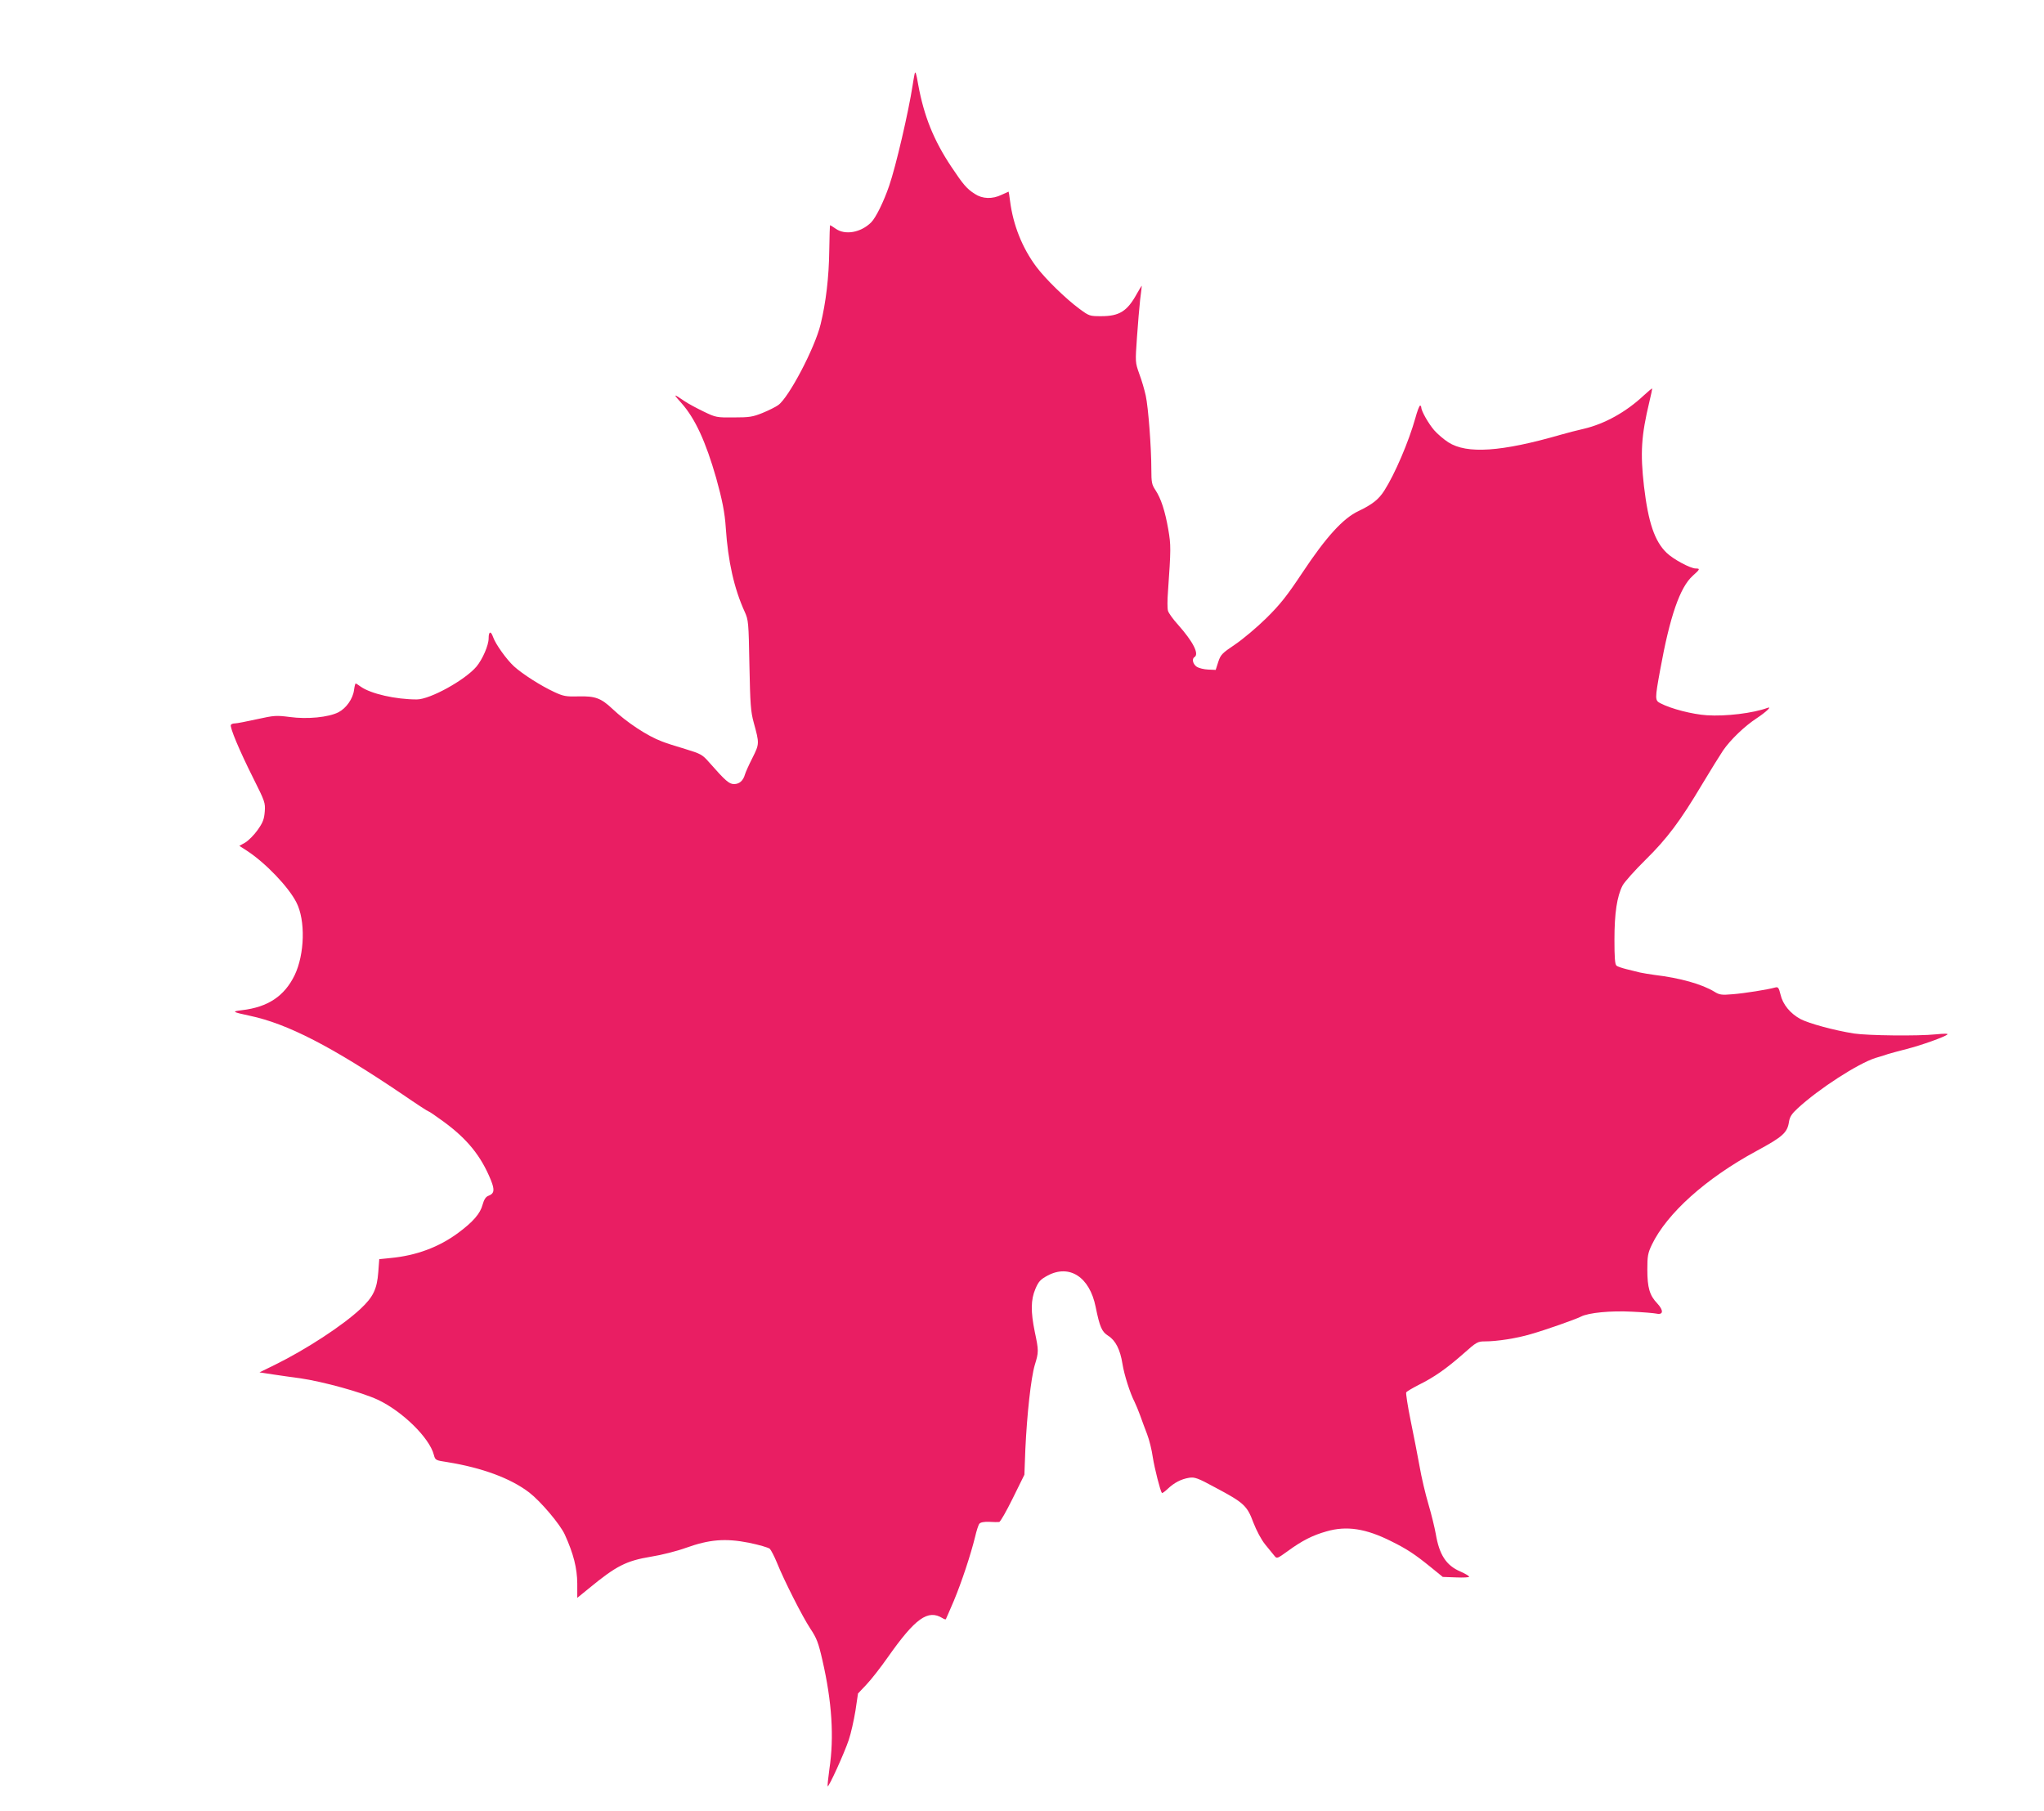 <?xml version="1.0" standalone="no"?>
<!DOCTYPE svg PUBLIC "-//W3C//DTD SVG 20010904//EN"
 "http://www.w3.org/TR/2001/REC-SVG-20010904/DTD/svg10.dtd">
<svg version="1.0" xmlns="http://www.w3.org/2000/svg"
 width="1280pt" height="1134pt" viewBox="0 0 1280 1134"
 preserveAspectRatio="xMidYMid meet">
<g transform="translate(0,1134) scale(0.1,-0.1)"
fill="#e91e63" stroke="none">
<path d="M5727 10875 c-3 -16 -9 -48 -12 -70 -26 -167 -104 -504 -147 -629
-34 -99 -83 -199 -113 -229 -65 -64 -163 -81 -222 -39 -17 12 -33 22 -35 22
-1 0 -4 -71 -5 -158 -2 -169 -21 -326 -54 -462 -36 -149 -200 -461 -266 -507
-15 -11 -59 -33 -98 -49 -62 -25 -83 -28 -180 -28 -106 -1 -113 0 -187 36 -42
20 -96 49 -120 65 -73 50 -75 49 -20 -12 85 -96 151 -239 217 -469 37 -133 54
-216 60 -311 14 -210 52 -380 118 -525 24 -53 25 -65 30 -335 5 -246 8 -290
27 -360 36 -131 36 -133 -8 -221 -22 -43 -43 -90 -47 -104 -11 -39 -35 -60
-68 -60 -31 0 -53 19 -157 137 -42 48 -52 53 -150 83 -58 17 -123 38 -145 47
-91 34 -220 119 -311 205 -70 66 -107 80 -212 77 -78 -2 -94 1 -152 28 -82 38
-197 111 -251 160 -46 42 -115 138 -131 183 -14 41 -28 37 -28 -7 0 -44 -38
-131 -76 -177 -72 -85 -291 -206 -374 -206 -132 0 -287 35 -351 80 -15 11 -29
20 -32 20 -2 0 -7 -18 -10 -41 -7 -55 -49 -114 -97 -139 -62 -32 -196 -45
-305 -30 -86 11 -97 10 -207 -14 -63 -14 -125 -26 -136 -26 -12 0 -23 -4 -26
-9 -9 -13 54 -163 140 -334 73 -146 76 -154 72 -209 -4 -48 -11 -68 -45 -116
-22 -31 -57 -66 -77 -78 l-37 -21 48 -31 c115 -75 260 -226 309 -323 58 -112
52 -325 -11 -456 -64 -131 -167 -200 -330 -219 -66 -8 -62 -11 50 -35 236 -50
511 -192 954 -491 87 -60 161 -108 165 -108 4 0 46 -29 94 -64 149 -109 235
-216 296 -366 25 -62 22 -85 -17 -99 -15 -6 -26 -23 -35 -55 -14 -55 -60 -108
-152 -176 -121 -90 -264 -143 -425 -158 l-70 -7 -6 -80 c-8 -108 -32 -157
-111 -231 -112 -105 -342 -255 -537 -351 l-96 -47 85 -13 c47 -7 123 -18 170
-24 144 -21 386 -88 485 -134 154 -72 325 -239 352 -346 9 -33 11 -34 84 -45
217 -35 397 -101 514 -191 72 -56 193 -199 222 -263 55 -121 77 -210 78 -306
l0 -90 75 61 c169 139 231 171 388 197 64 10 162 35 217 55 148 53 247 61 395
32 63 -13 122 -30 131 -38 8 -9 28 -47 44 -86 45 -112 159 -337 209 -413 40
-60 51 -88 76 -198 60 -261 74 -482 44 -681 -8 -58 -13 -107 -11 -109 7 -7
105 209 132 290 14 41 32 123 42 183 l16 108 52 55 c29 30 89 107 134 171 173
246 252 302 343 246 9 -6 19 -9 21 -7 2 3 24 55 50 115 50 120 106 290 133
400 9 39 21 76 27 83 7 9 29 13 61 12 28 -2 56 -2 63 -1 7 0 45 67 85 148 l73
148 6 160 c10 216 35 446 59 527 25 81 25 90 0 208 -26 127 -25 201 4 269 20
47 32 59 76 83 137 73 263 -8 301 -195 26 -128 39 -157 79 -182 46 -29 75 -87
89 -175 11 -70 48 -185 76 -239 9 -19 25 -57 35 -85 10 -28 29 -80 43 -116 14
-36 30 -101 36 -145 11 -70 47 -212 57 -224 3 -3 19 9 37 26 40 38 84 61 134
69 35 5 53 -1 167 -63 175 -93 196 -112 235 -218 20 -51 49 -106 74 -137 23
-28 49 -60 58 -71 15 -19 17 -18 85 31 89 65 155 98 240 122 127 37 248 18
407 -62 97 -48 146 -80 247 -162 l75 -61 83 -3 c45 -2 82 0 82 4 0 5 -25 20
-55 33 -89 38 -132 105 -154 236 -7 39 -27 122 -46 186 -19 64 -44 170 -55
235 -12 66 -37 195 -56 287 -19 93 -31 173 -28 178 3 5 38 26 77 46 99 49 174
102 279 194 85 76 92 79 138 79 75 0 197 19 285 45 95 27 279 92 315 110 48
25 188 38 320 31 69 -3 137 -9 152 -12 45 -10 47 20 6 64 -48 50 -62 99 -62
212 0 84 3 102 28 155 95 197 338 415 653 586 167 90 196 116 206 184 5 31 17
50 54 84 133 123 378 281 488 316 28 8 64 19 80 25 17 5 68 19 115 31 91 23
239 76 255 91 6 6 -20 6 -70 1 -116 -12 -428 -8 -515 5 -126 20 -282 63 -334
90 -65 35 -112 92 -126 154 -11 44 -15 49 -34 44 -46 -13 -190 -36 -265 -42
-70 -6 -83 -4 -114 15 -78 48 -216 87 -377 106 -30 4 -71 11 -90 15 -19 5 -57
14 -85 21 -27 7 -56 16 -62 22 -10 7 -13 52 -13 163 0 166 16 271 51 339 12
22 76 94 143 160 136 134 218 243 356 475 51 85 110 180 130 210 46 67 135
153 212 203 60 40 97 76 66 64 -89 -33 -261 -54 -380 -46 -90 6 -223 40 -290
75 -35 18 -35 26 -2 207 61 337 124 519 204 591 46 41 48 46 19 46 -33 0 -141
58 -182 98 -75 72 -115 189 -142 417 -24 210 -17 317 34 530 11 44 18 81 17
82 -1 2 -25 -18 -52 -43 -111 -104 -244 -178 -375 -209 -41 -9 -105 -26 -144
-37 -374 -108 -589 -122 -705 -48 -28 18 -68 52 -89 76 -36 42 -81 121 -81
144 0 5 -3 10 -7 10 -5 0 -18 -35 -30 -79 -41 -146 -127 -348 -194 -453 -36
-56 -74 -86 -161 -128 -97 -45 -204 -163 -352 -386 -97 -146 -139 -199 -226
-285 -59 -58 -147 -132 -196 -165 -82 -55 -90 -64 -105 -109 l-16 -50 -47 2
c-26 1 -58 9 -71 17 -25 17 -33 50 -15 61 31 19 -8 96 -103 203 -31 34 -60 74
-63 88 -4 14 -4 67 0 117 19 271 19 293 2 392 -20 114 -45 193 -81 247 -22 33
-25 48 -25 127 0 139 -19 389 -35 463 -8 37 -26 99 -41 138 -25 71 -25 71 -14
228 6 86 15 193 20 237 6 44 10 82 10 85 0 3 -14 -20 -31 -50 -60 -109 -109
-140 -223 -140 -72 0 -75 1 -135 45 -87 64 -214 188 -271 264 -89 119 -146
263 -165 414 -4 32 -8 57 -9 57 -1 0 -21 -9 -44 -20 -58 -28 -120 -26 -168 6
-50 32 -72 58 -146 169 -111 166 -172 318 -208 515 -13 76 -18 89 -23 65z"/>
</g>
</svg>
